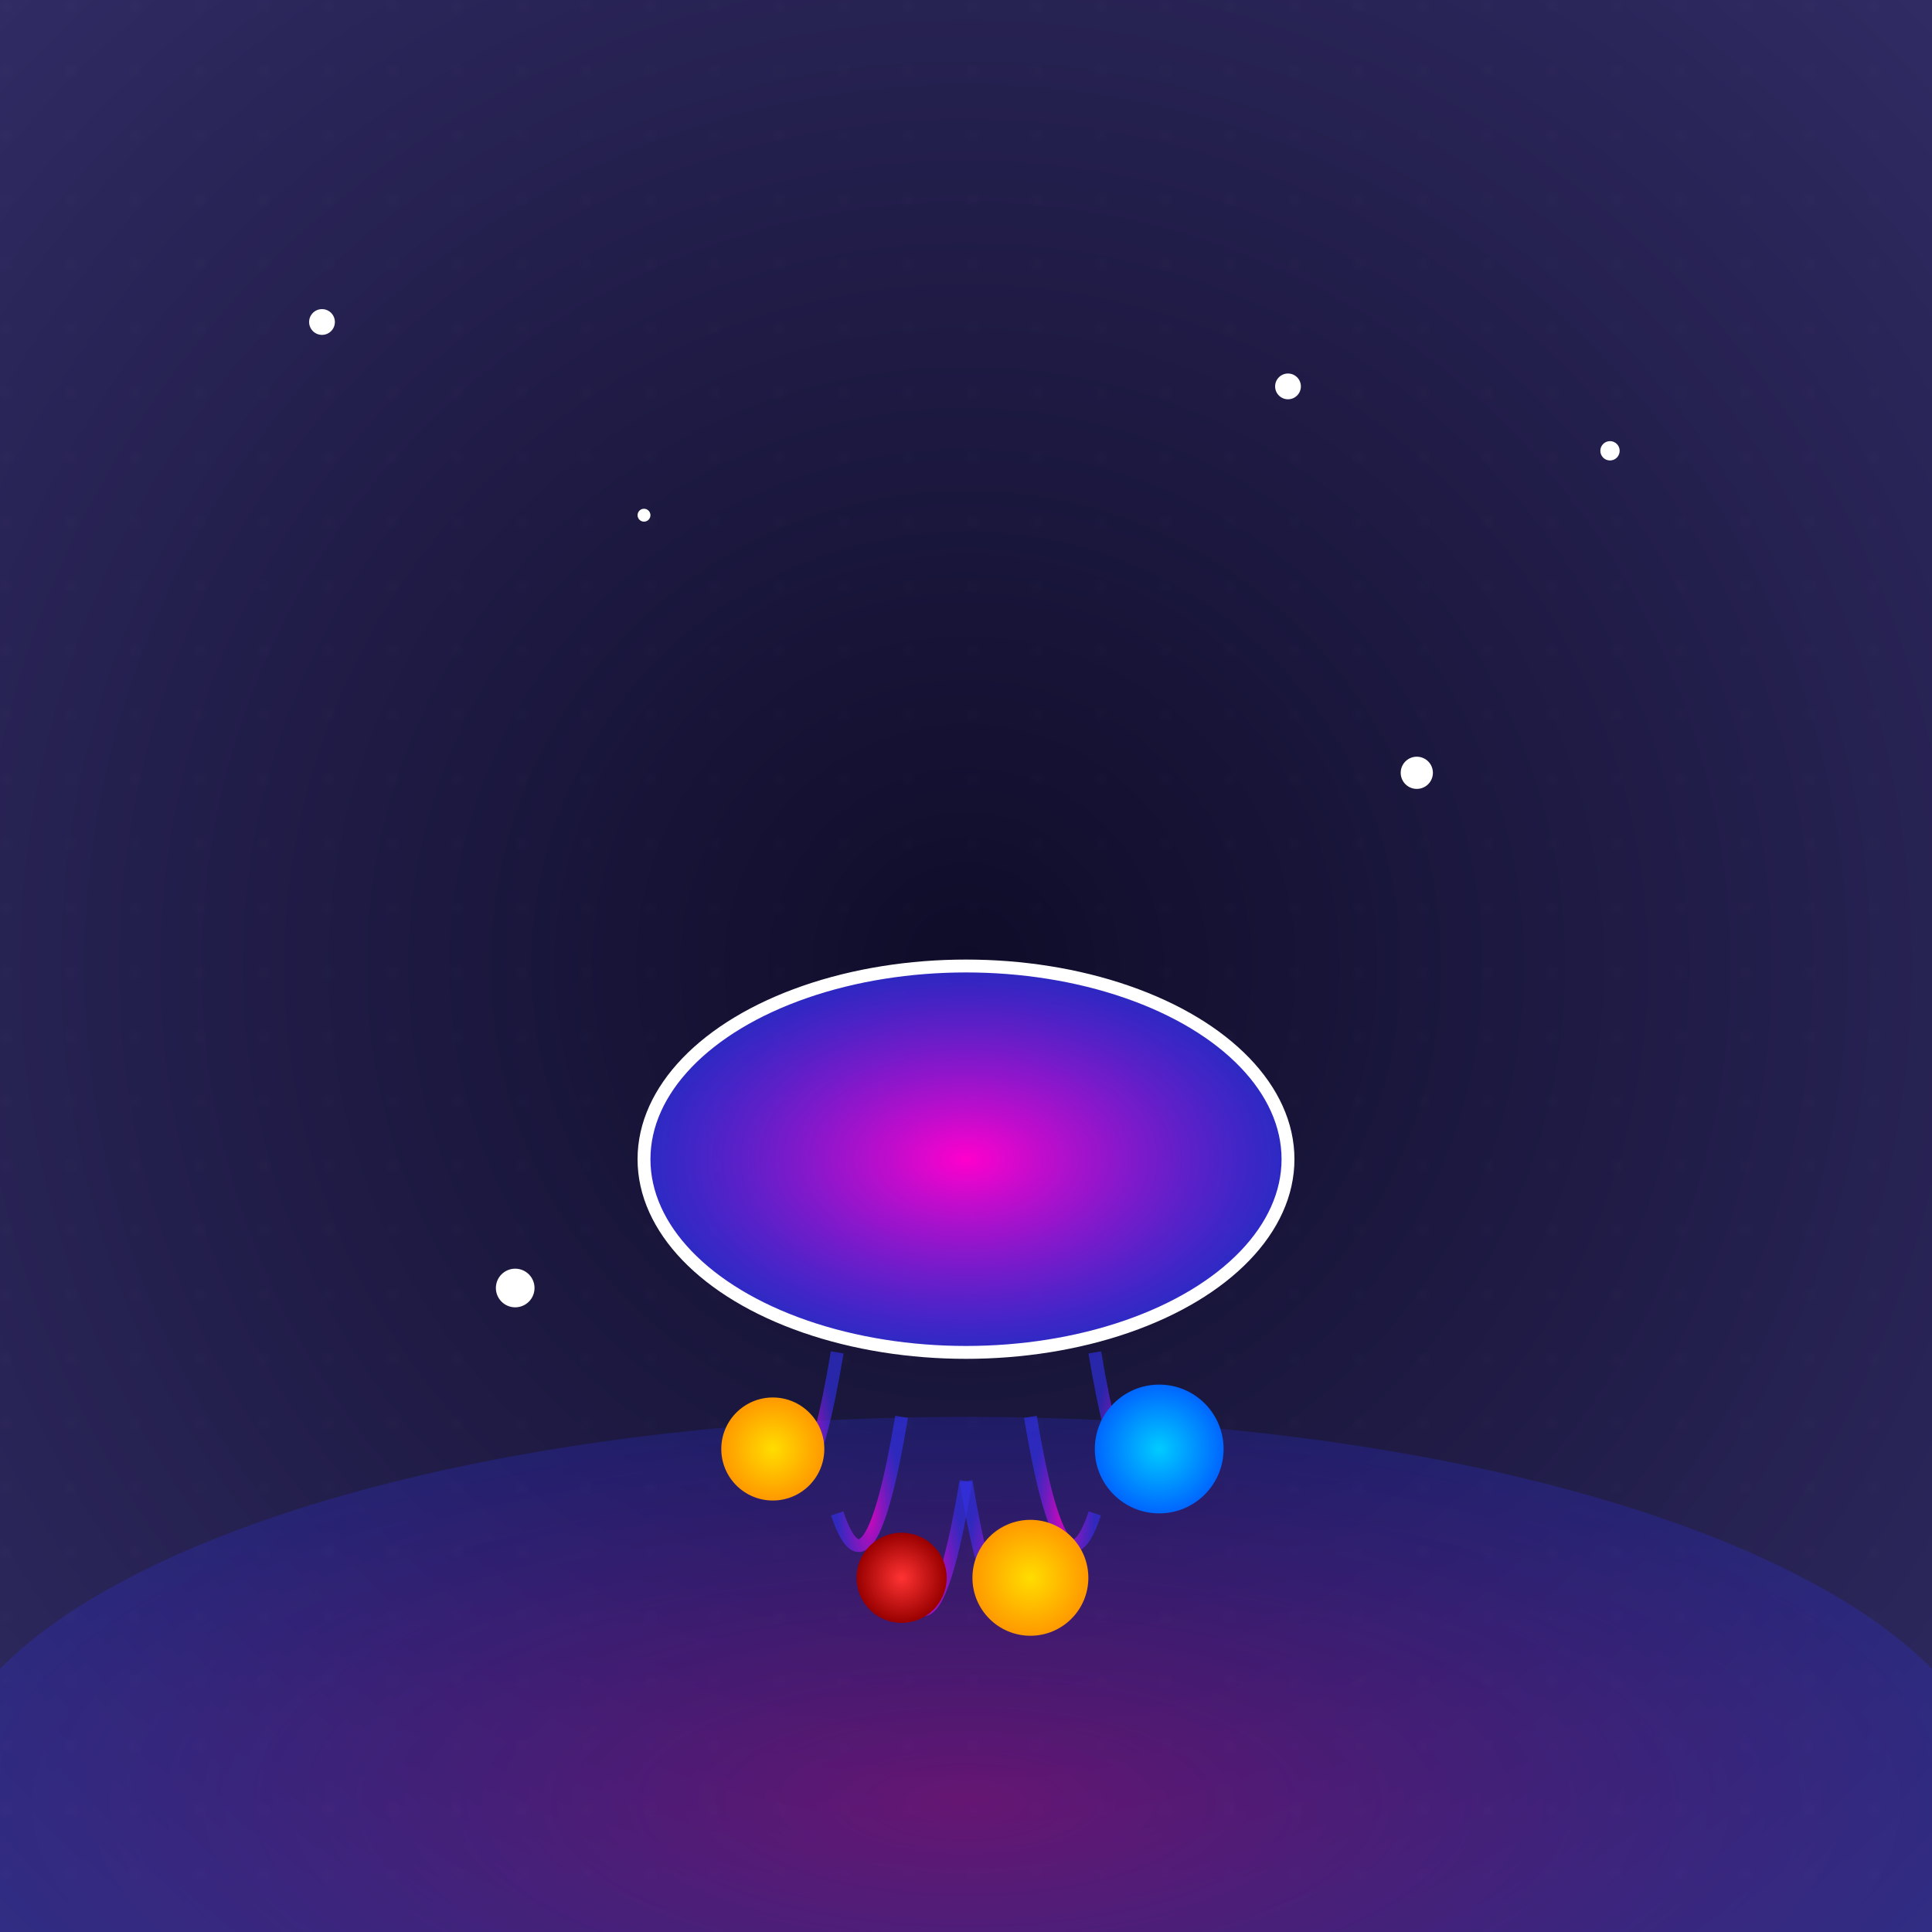 <svg viewBox="0 0 300 300" xmlns="http://www.w3.org/2000/svg">
  <defs>
    <!-- Background Gradient -->
    <radialGradient id="bgGradient" cx="50%" cy="50%" r="70%" fx="50%" fy="50%">
      <stop offset="0%" style="stop-color:#0f0c29"/>
      <stop offset="100%" style="stop-color:#302b63"/>
    </radialGradient>
    <!-- Jellyfish Gradient -->
    <radialGradient id="jellyGradient" cx="50%" cy="50%" r="50%">
      <stop offset="0%" style="stop-color:#ff00cc; stop-opacity:1" />
      <stop offset="100%" style="stop-color:#3333ff; stop-opacity:0.7" />
    </radialGradient>
    <!-- Planet Gradients -->
    <radialGradient id="planet1" cx="50%" cy="50%" r="50%">
      <stop offset="0%" style="stop-color:#ffdd00"/>
      <stop offset="100%" style="stop-color:#ff9900"/>
    </radialGradient>
    <radialGradient id="planet2" cx="50%" cy="50%" r="50%">
      <stop offset="0%" style="stop-color:#00ccff"/>
      <stop offset="100%" style="stop-color:#0066ff"/>
    </radialGradient>
    <radialGradient id="planet3" cx="50%" cy="50%" r="50%">
      <stop offset="0%" style="stop-color:#ff3333"/>
      <stop offset="100%" style="stop-color:#990000"/>
    </radialGradient>
    <!-- Glow Filters -->
    <filter id="glow" x="-50%" y="-50%" width="200%" height="200%">
      <feGaussianBlur stdDeviation="4" result="coloredBlur"/>
      <feMerge>
        <feMergeNode in="coloredBlur"/>
        <feMergeNode in="SourceGraphic"/>
      </feMerge>
    </filter>
    <!-- Star Pattern -->
    <pattern id="stars" x="0" y="0" width="10" height="10" patternUnits="userSpaceOnUse">
      <circle cx="1" cy="1" r="0.5" fill="#ffffff" />
    </pattern>
  </defs>
  <!-- Background -->
  <rect width="300" height="300" fill="url(#bgGradient)" />
  <rect width="300" height="300" fill="url(#stars)" opacity="0.05" />
  <!-- Cosmic Sea -->
  <ellipse cx="150" cy="280" rx="160" ry="60" fill="url(#jellyGradient)" opacity="0.3" />
  <!-- Jellyfish -->
  <g filter="url(#glow)">
    <!-- Bell -->
    <ellipse cx="150" cy="180" rx="50" ry="30" fill="url(#jellyGradient)" stroke="#ffffff" stroke-width="2"/>
    <!-- Tentacles -->
    <g fill="none" stroke="url(#jellyGradient)" stroke-width="2" opacity="0.8">
      <path d="M130,210 Q125,240 120,225" />
      <path d="M170,210 Q175,240 180,225" />
      <path d="M140,220 Q135,250 130,235" />
      <path d="M160,220 Q165,250 170,235" />
      <path d="M150,230 Q145,260 140,245" />
      <path d="M150,230 Q155,260 160,245" />
    </g>
    <!-- Glowing Orbs (Planets) -->
    <g>
      <circle cx="120" cy="225" r="8" fill="url(#planet1)" filter="url(#glow)" />
      <circle cx="180" cy="225" r="10" fill="url(#planet2)" filter="url(#glow)" />
      <circle cx="140" cy="245" r="7" fill="url(#planet3)" filter="url(#glow)" />
      <circle cx="160" cy="245" r="9" fill="url(#planet1)" filter="url(#glow)" />
    </g>
  </g>
  <!-- Additional Cosmic Elements -->
  <g filter="url(#glow)">
    <circle cx="50" cy="50" r="2" fill="#ffffff" />
    <circle cx="250" cy="70" r="1.5" fill="#ffffff" />
    <circle cx="80" cy="200" r="3" fill="#ffffff" />
    <circle cx="220" cy="120" r="2.5" fill="#ffffff" />
    <circle cx="100" cy="80" r="1" fill="#ffffff" />
    <circle cx="200" cy="60" r="2" fill="#ffffff" />
  </g>
</svg>